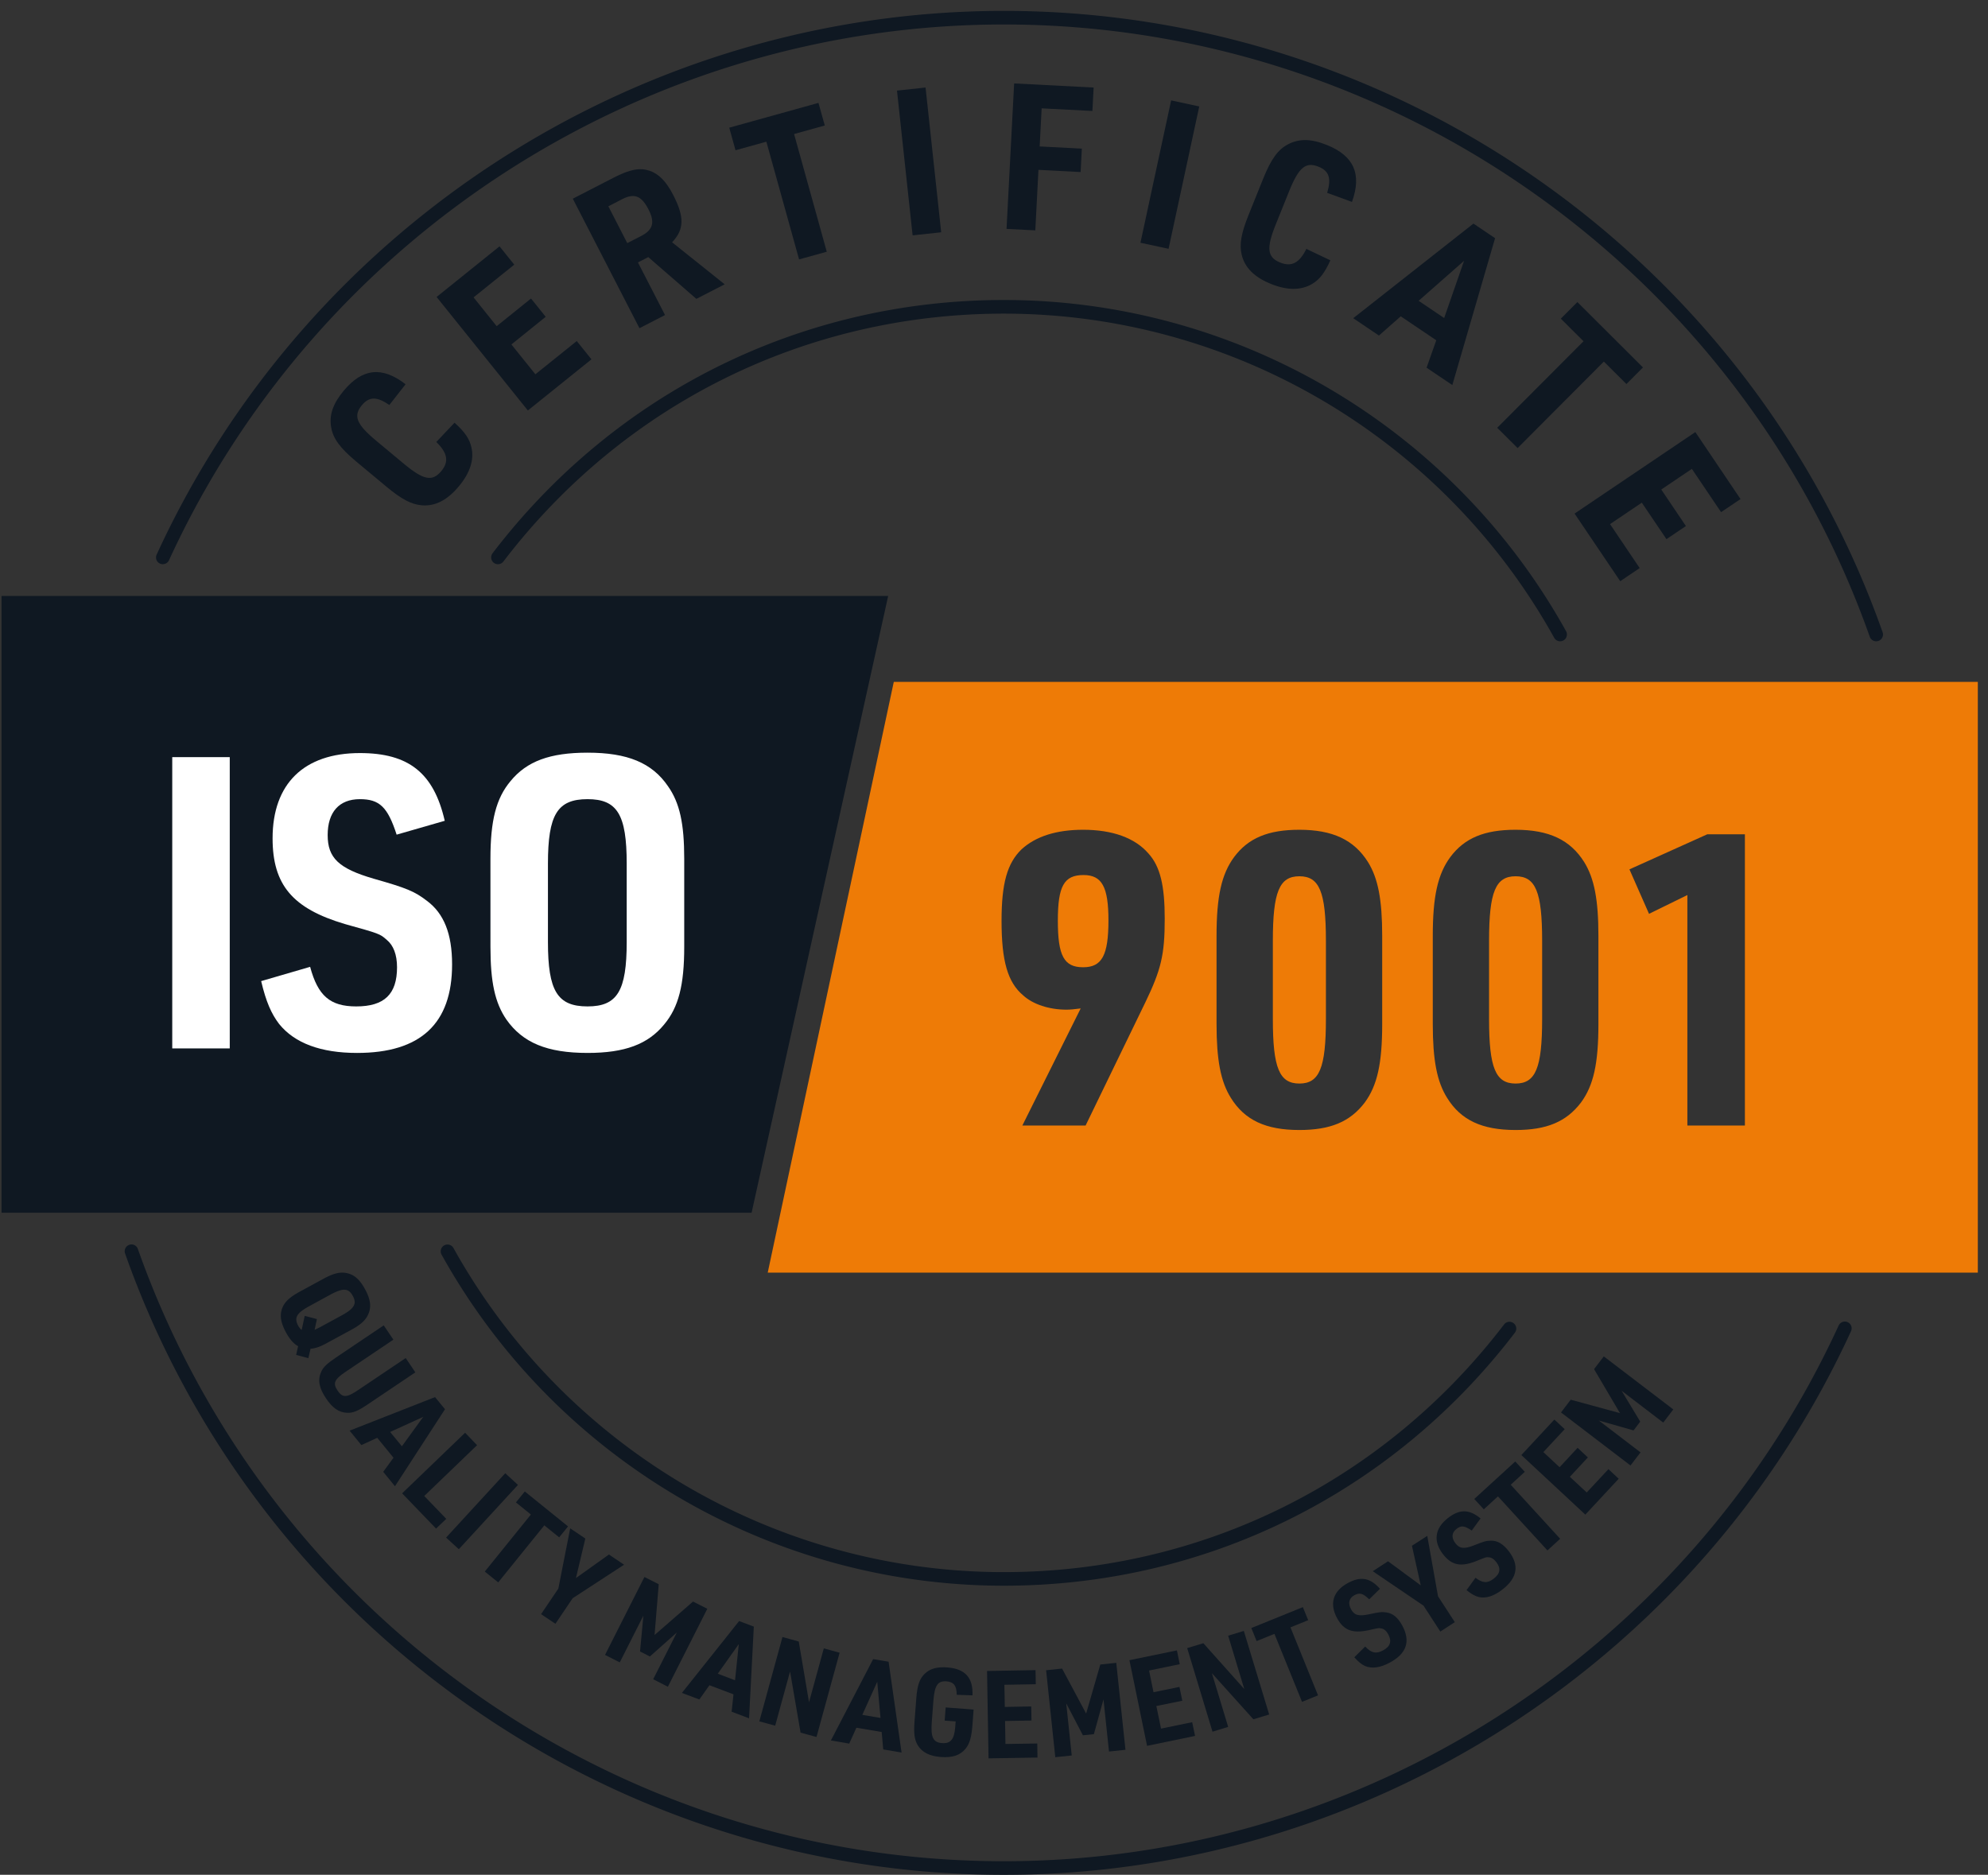 <svg xmlns="http://www.w3.org/2000/svg" width="123" height="116" viewBox="0 0 123 116"><rect x="0" y="0" width="123" height="116" fill="#333333" stroke="none"/><defs><clipPath id="idwga"><path d="M.095 116.003V.675h122.273v115.328z"/></clipPath></defs><g><g><g><g/><g clip-path="url(#idwga)"><path fill="#0f1822" d="M62.107 116.003c-24.39 0-46.24-15.448-54.368-38.443a.422.422 0 0 1 .255-.537c.218-.079.459.036.537.257 8.01 22.658 29.54 37.882 53.576 37.882 22.135 0 42.408-13.012 51.653-33.148a.422.422 0 0 1 .557-.206.418.418 0 0 1 .208.557c-9.382 20.436-29.957 33.638-52.418 33.638"/></g><g clip-path="url(#idwga)"><path fill="#0f1822" d="M62.107 98.114c-14.435 0-27.765-7.85-34.79-20.491a.421.421 0 0 1 .737-.407c6.876 12.37 19.924 20.057 34.053 20.057 12.236 0 23.523-5.592 30.962-15.337a.421.421 0 0 1 .669.51c-7.6 9.956-19.13 15.668-31.63 15.668"/></g><g clip-path="url(#idwga)"><path fill="#0f1822" d="M116.082 39.679a.424.424 0 0 1-.397-.28c-8.01-22.66-29.542-37.884-53.576-37.884-22.135 0-42.408 13.013-51.653 33.15a.424.424 0 0 1-.557.206.416.416 0 0 1-.206-.558C19.073 13.878 39.647.674 62.109.674c24.39 0 46.24 15.448 54.37 38.443a.42.42 0 0 1-.397.562"/></g><g clip-path="url(#idwga)"><path fill="#0f1822" d="M96.527 39.679a.418.418 0 0 1-.367-.216c-6.872-12.371-19.922-20.057-34.051-20.057-12.24 0-23.521 5.59-30.964 15.338a.422.422 0 0 1-.591.08.425.425 0 0 1-.078-.592c7.6-9.957 19.128-15.67 31.633-15.67 14.433 0 27.765 7.854 34.786 20.492a.421.421 0 0 1-.368.625"/></g><g clip-path="url(#idwga)"><path fill="#0f1822" d="M.095 36.873v38.164h46.407l8.451-38.164z"/></g><g clip-path="url(#idwga)"><path fill="#fff" d="M10.657 64.869V46.847h3.558v18.022z"/></g><g clip-path="url(#idwga)"><path fill="#fff" d="M19.188 59.822c.48 1.792 1.236 2.449 2.852 2.449 1.741 0 2.525-.758 2.525-2.424 0-.781-.228-1.362-.632-1.69-.429-.38-.429-.38-2.6-.985-3.231-.959-4.468-2.423-4.468-5.301 0-3.383 1.944-5.276 5.401-5.276 3.03 0 4.57 1.236 5.251 4.19l-2.977.858c-.556-1.716-1.061-2.196-2.274-2.196-1.287 0-1.993.808-1.993 2.221 0 1.414.681 2.07 2.853 2.702 2.044.58 2.523.782 3.282 1.363 1.058.782 1.563 2.044 1.563 3.937 0 3.662-1.943 5.479-5.88 5.479-2.246 0-3.863-.606-4.822-1.792-.48-.632-.807-1.365-1.111-2.652z"/></g><g clip-path="url(#idwga)"><path fill="#fff" d="M38.775 58.284c0 3.028-.58 3.987-2.423 3.987-1.868 0-2.45-.96-2.45-3.987v-4.847c0-3.03.582-3.99 2.45-3.99 1.842 0 2.423.96 2.423 3.99zm-8.43.302c0 2.17.276 3.459.984 4.494 1.01 1.439 2.523 2.069 5.023 2.069 2.297 0 3.735-.53 4.745-1.767.884-1.06 1.237-2.423 1.237-4.796v-5.452c0-2.172-.277-3.459-1.009-4.494-.984-1.439-2.5-2.069-4.973-2.069-2.323 0-3.762.529-4.771 1.767-.884 1.06-1.237 2.423-1.237 4.796z"/></g><g clip-path="url(#idwga)"><path fill="#0f1822" d="M28.123 26.153c.644.584.926 1 1.044 1.525.18.772-.09 1.586-.775 2.41-.72.863-1.464 1.244-2.292 1.177-.633-.05-1.255-.372-2.173-1.138l-1.884-1.568c-1.006-.839-1.435-1.427-1.552-2.114-.135-.767.108-1.47.779-2.273 1.155-1.389 2.38-1.517 3.824-.396l-1.004 1.282c-.771-.53-1.246-.53-1.699.014-.55.658-.342 1.177.89 2.202l1.688 1.405c1.23 1.027 1.776 1.139 2.334.47.486-.583.391-1.12-.308-1.802z"/></g><g clip-path="url(#idwga)"><path fill="#0f1822" d="M27.013 18.375l3.893-3.133.912 1.133L29.3 18.4l1.43 1.781 2.125-1.71.908 1.131-2.122 1.71 1.484 1.847 2.559-2.057.91 1.131-3.935 3.165z"/></g><g clip-path="url(#idwga)"><path fill="#0f1822" d="M38.81 15.042l-1.17-2.277.851-.44c.754-.386 1.195-.215 1.629.626.417.807.285 1.273-.455 1.653zm.66 1.195l.64-.329 2.975 2.584 1.752-.9-3.253-2.6c.753-.798.772-1.56.067-2.93-.434-.84-.886-1.303-1.47-1.501-.61-.196-1.208-.086-2.23.44l-2.511 1.293 4.124 8.013 1.582-.814z"/></g><g clip-path="url(#idwga)"><path fill="#0f1822" d="M47.416 8.767l-1.909.53L45.12 7.9l5.52-1.534.39 1.399-1.899.528 2.022 7.283-1.713.474z"/></g><g clip-path="url(#idwga)" transform="rotate(-6.16 56.865 9.99)"><path fill="#0f1822" d="M55.976 14.494V5.485h1.778v9.009z"/></g><g clip-path="url(#idwga)"><path fill="#0f1822" d="M62.746 5.161l4.918.255-.076 1.45-3.14-.163-.123 2.358 2.61.135-.075 1.45-2.61-.136-.194 3.744-1.78-.091z"/></g><g clip-path="url(#idwga)" transform="rotate(-77.837 72.385 10.8)"><path fill="#0f1822" d="M67.876 11.686v-1.78h9.01v1.78z"/></g><g clip-path="url(#idwga)"><path fill="#0f1822" d="M82.311 16.107c-.36.794-.667 1.186-1.13 1.463-.684.405-1.54.402-2.535.002-1.042-.421-1.635-1.012-1.824-1.823-.147-.618-.03-1.305.416-2.418l.915-2.272c.49-1.217.919-1.807 1.539-2.13.689-.36 1.432-.35 2.405.043 1.672.674 2.172 1.8 1.55 3.521l-1.533-.56c.266-.9.123-1.353-.532-1.617-.796-.323-1.227.037-1.826 1.525l-.82 2.037c-.599 1.486-.533 2.042.273 2.368.7.282 1.184.027 1.618-.845z"/></g><g clip-path="url(#idwga)"><path fill="#0f1822" d="M89.352 19.678l-1.58-1.066 2.811-2.474zm-.488 1.376l-.6 1.697 1.593 1.074 2.645-9.087-1.338-.904-7.438 5.854 1.59 1.074 1.35-1.19z"/></g><g clip-path="url(#idwga)"><path fill="#0f1822" d="M97.974 21.115l-1.404-1.398 1.025-1.028 4.057 4.046-1.024 1.027-1.395-1.39-5.336 5.352-1.262-1.256z"/></g><g clip-path="url(#idwga)"><path fill="#0f1822" d="M104.893 26.734l2.795 4.145-1.203.81-1.807-2.678-1.893 1.278 1.525 2.26-1.204.81-1.525-2.257-1.966 1.327 1.834 2.72-1.203.812-2.825-4.184z"/></g><g clip-path="url(#idwga)"><path fill="#0f1822" d="M18.664 82.29a.83.83 0 0 1-.215-.264c-.266-.492-.096-.785.703-1.218l1.275-.696c.799-.434 1.135-.419 1.402.073.265.486.095.777-.704 1.213l-1.275.694c-.173.094-.257.13-.387.192l.145-.667-.755-.2zm-.341 1.545l.756.199.134-.58c.334-.033.59-.123 1.066-.383l1.437-.78c.572-.31.871-.57 1.038-.91.239-.468.188-.956-.167-1.608-.332-.612-.679-.915-1.148-1.003-.407-.083-.818.02-1.44.361l-1.438.782c-.573.312-.873.57-1.044.904-.233.472-.182.962.174 1.62.232.427.483.712.753.857z"/></g><g clip-path="url(#idwga)"><path fill="#0f1822" d="M24.339 82.89l-2.946 1.982c-.71.478-.816.714-.506 1.17.305.454.562.444 1.27-.034l2.945-1.98.596.884-2.944 1.981c-.623.419-.928.544-1.292.522-.501-.027-.891-.294-1.29-.892-.432-.64-.528-1.148-.302-1.638.128-.297.363-.518.929-.898l2.942-1.981z"/></g><g clip-path="url(#idwga)"><path fill="#0f1822" d="M24.866 89.487l-.727-.885 2.046-.934zm-.52.708l-.636.873.727.892 3.095-4.765-.616-.751-5.286 2.076.728.893.982-.45z"/></g><g clip-path="url(#idwga)"><path fill="#0f1822" d="M28.777 88.649l.74.77-3.268 3.144 1.361 1.414-.63.603-2.1-2.182z"/></g><g clip-path="url(#idwga)"><path fill="#0f1822" d="M31.26 91.155l.787.721-3.659 3.98-.787-.72z"/></g><g clip-path="url(#idwga)"><path fill="#0f1822" d="M32.847 93.709l-.925-.748.548-.678 2.676 2.162-.55.677-.918-.743-2.853 3.53-.83-.67z"/></g><g clip-path="url(#idwga)"><path fill="#0f1822" d="M34.546 98.291l.732-3.727.937.632-.58 2.444 2.04-1.456.938.631-3.182 2.074-1.067 1.581-.887-.596z"/></g><g clip-path="url(#idwga)"><path fill="#0f1822" d="M39.872 97.574l.884.448-.257 3.143 2.38-2.07.883.447-2.439 4.823-.91-.463 1.462-2.891-1.666 1.483-.608-.31.206-2.217-1.461 2.892-.912-.463z"/></g><g clip-path="url(#idwga)"><path fill="#0f1822" d="M45.478 103.964l-1.07-.405 1.302-1.832zm-.096.872l-.115 1.074 1.078.409.295-5.675-.91-.343-3.54 4.447 1.08.405.624-.881z"/></g><g clip-path="url(#idwga)"><path fill="#0f1822" d="M48.412 101.29l1.008.276.635 3.758.915-3.332.978.268-1.43 5.215-.986-.27-.65-3.783-.921 3.352-.98-.266z"/></g><g clip-path="url(#idwga)"><path fill="#0f1822" d="M54.478 106.295l-1.126-.19.924-2.048zm.073.871l.095 1.078 1.135.193-.803-5.62-.956-.16-2.614 5.033 1.135.194.442-.983z"/></g><g clip-path="url(#idwga)"><path fill="#0f1822" d="M58.51 105.645l1.728.132-.071.95c-.061.77-.173 1.157-.424 1.471-.343.414-.811.568-1.544.514-.677-.053-1.14-.284-1.41-.715-.205-.329-.264-.743-.208-1.46l.113-1.471c.06-.777.198-1.193.51-1.495.328-.324.777-.451 1.414-.4 1.1.084 1.596.638 1.552 1.727l-.976-.035c-.002-.556-.184-.797-.63-.831-.542-.042-.738.24-.813 1.19l-.1 1.321c-.072.951.077 1.267.636 1.31.53.04.756-.239.812-.977l.029-.365-.68-.05z"/></g><g clip-path="url(#idwga)"><path fill="#0f1822" d="M61.07 103.39l2.999-.052.017.872-1.943.034.026 1.371 1.635-.03.015.871-1.635.029.024 1.422 1.969-.03.013.87-3.028.05z"/></g><g clip-path="url(#idwga)"><path fill="#0f1822" d="M64.724 103.344l.988-.103 1.488 2.783.877-3.033.988-.106.569 5.382-1.018.108-.342-3.226-.594 2.15-.679.071-1.032-1.978.341 3.226-1.018.107z"/></g><g clip-path="url(#idwga)"><path fill="#0f1822" d="M69.88 102.722l2.938-.606.174.854-1.898.392.275 1.341 1.605-.327.177.854-1.606.328.289 1.397 1.928-.397.178.85-2.97.614z"/></g><g clip-path="url(#idwga)"><path fill="#0f1822" d="M73.453 101.974l1-.302 2.533 2.837-.998-3.303.969-.294 1.569 5.171-.978.296-2.567-2.853 1.008 3.324-.97.296z"/></g><g clip-path="url(#idwga)"><path fill="#0f1822" d="M78.851 101.093l-1.103.447-.327-.807 3.188-1.294.33.808-1.097.444 1.706 4.207-.99.402z"/></g><g clip-path="url(#idwga)"><path fill="#0f1822" d="M84.466 101.877c.38.404.676.471 1.103.24.458-.249.557-.56.32-1-.11-.206-.252-.326-.406-.355-.169-.04-.169-.04-.828.11-.988.208-1.525-.003-1.935-.763-.48-.894-.238-1.669.675-2.162.8-.432 1.382-.323 1.985.358l-.666.65c-.391-.373-.592-.427-.913-.255-.338.184-.412.497-.21.872.201.371.473.447 1.139.305.621-.136.775-.153 1.059-.108.391.058.706.318.974.816.522.968.267 1.726-.772 2.285-.593.32-1.106.392-1.53.214-.216-.1-.405-.246-.669-.542z"/></g><g clip-path="url(#idwga)"><path fill="#0f1822" d="M88.076 99.35l-3.143-2.133.947-.615 2.022 1.49-.543-2.45.948-.612.665 3.739 1.039 1.6-.897.582z"/></g><g clip-path="url(#idwga)"><path fill="#0f1822" d="M91.291 97.623c.442.336.743.353 1.125.057.412-.32.46-.643.153-1.037-.141-.187-.304-.282-.46-.287-.17-.012-.17-.012-.798.245-.942.365-1.503.245-2.031-.436-.622-.804-.509-1.61.312-2.243.72-.557 1.31-.547 2.013.03l-.547.749c-.45-.306-.657-.326-.94-.103-.308.238-.327.557-.068.892.261.336.542.366 1.172.118.59-.238.743-.279 1.028-.28.395-.009.747.197 1.095.645.672.868.543 1.656-.389 2.378-.533.412-1.025.567-1.47.462-.23-.062-.443-.177-.75-.425z"/></g><g clip-path="url(#idwga)"><path fill="#0f1822" d="M92.68 92.586l-.875.803-.589-.642 2.535-2.32.59.641-.872.799 3.06 3.344-.787.72z"/></g><g clip-path="url(#idwga)"><path fill="#0f1822" d="M94.128 90.03l2.042-2.196.64.593-1.32 1.42 1.003.936 1.114-1.2.637.593-1.115 1.2 1.044.969 1.343-1.443.636.593-2.065 2.22z"/></g><g clip-path="url(#idwga)"><path fill="#0f1822" d="M96.582 87.394l.601-.789 3.047.83-1.603-2.721.602-.789 4.3 3.281-.622.815-2.576-1.97 1.152 1.91-.412.544-2.148-.611 2.579 1.97-.62.811z"/></g><g clip-path="url(#idwga)"><path fill="#ee7b06" d="M93.772 54.218c-1.236 0-1.642.96-1.642 3.99v4.845c0 3.03.406 3.99 1.642 3.99 1.236 0 1.642-.96 1.642-3.99v-4.845c0-3.03-.406-3.99-1.642-3.99"/></g><g clip-path="url(#idwga)"><path fill="#ee7b06" d="M80.394 54.218c-1.236 0-1.641.96-1.641 3.99v4.845c0 3.03.405 3.99 1.641 3.99 1.237 0 1.642-.96 1.642-3.99v-4.845c0-3.03-.405-3.99-1.642-3.99"/></g><g clip-path="url(#idwga)"><path fill="#ee7b06" d="M67.04 54.142c-1.21 0-1.59.683-1.59 2.828 0 2.17.38 2.878 1.565 2.878 1.162 0 1.566-.733 1.566-2.904 0-2.07-.404-2.802-1.54-2.802"/></g><g clip-path="url(#idwga)"><path fill="#ee7b06" d="M107.959 69.641H104.4V55.38l-2.373 1.162-1.212-2.751 4.821-2.172h2.323zm-9.063-6.286c0 2.45-.302 3.812-1.086 4.873-.909 1.185-2.12 1.69-4.038 1.69-2.07 0-3.383-.604-4.24-1.993-.632-1.01-.884-2.349-.884-4.57v-5.451c0-2.424.302-3.812 1.084-4.873.885-1.185 2.121-1.69 4.04-1.69 2.07 0 3.383.63 4.24 1.992.63 1.01.884 2.348.884 4.57zm-13.378 0c0 2.45-.304 3.812-1.086 4.873-.908 1.185-2.12 1.69-4.04 1.69-2.068 0-3.38-.604-4.24-1.993-.63-1.01-.883-2.349-.883-4.57v-5.451c0-2.424.304-3.812 1.086-4.873.883-1.185 2.12-1.69 4.038-1.69 2.07 0 3.382.63 4.242 1.992.63 1.01.883 2.348.883 4.57zm-14.666-1.312l-3.685 7.598h-3.913l3.609-7.245c-.404.05-.63.076-.883.076-1.06 0-2.07-.328-2.675-.883-.96-.808-1.338-2.121-1.338-4.62 0-2.322.353-3.56 1.236-4.417.883-.808 2.17-1.211 3.812-1.211 1.817 0 3.206.505 4.038 1.464.733.807 1.01 1.993 1.01 4.038 0 2.246-.226 3.155-1.21 5.2zM55.3 42.19l-7.8 36.553h74.87V42.19z"/></g></g></g></g></svg>